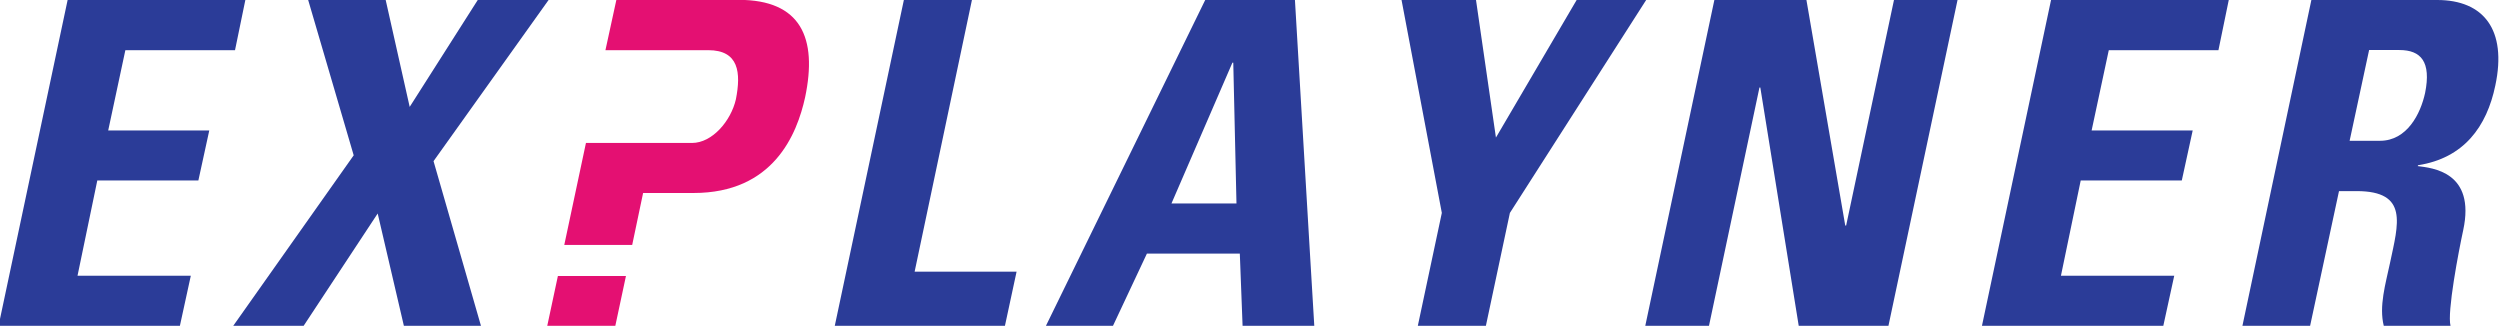 <?xml version="1.0" encoding="UTF-8"?>
<svg id="Layer_1" xmlns="http://www.w3.org/2000/svg" version="1.1" viewBox="0 0 1719 224">
  <!-- Generator: Adobe Illustrator 29.4.0, SVG Export Plug-In . SVG Version: 2.1.0 Build 152)  -->
  <defs>
    <style>
      .st0 {
        fill: #e41072;
      }

      .st1 {
        fill: #2b3c98;
      }
    </style>
  </defs>
  <polygon class="st1" points="-1 224 46.5 0 168.7 0 161.6 34.5 86.2 34.5 74.4 89.7 143.9 89.7 136.4 124.1 66.9 124.1 53.3 189.6 131.2 189.6 123.7 224 -1 224"/>
  <polygon class="st1" points="211.9 0 265.2 0 281.7 73.5 328.5 0 377.2 0 298.1 110.8 330.7 224 277.7 224 259.7 146.8 208.8 224 160.4 224 243.2 106.8 211.9 0"/>
  <polygon class="st1" points="574 224 621.5 0 668.3 0 628.9 186.8 699 186.8 691 224 574 224"/>
  <path class="st1" d="M719.2,224L828.7,0h61.7l9.9,167.1,3.4,56.9h-49.3l-1.9-49.6h-63.9l-23.3,49.6h-46.2,0ZM848,43.1h-.6l-41.9,96.8h44.7s-2.2-96.8-2.2-96.8Z"/>
  <polygon class="st1" points="1131.9 0 1038.2 146.4 1021.7 224 974.9 224 991.4 146.4 963.7 0 1014.9 0 1028.6 94.6 1084.1 0 1131.9 0"/>
  <polygon class="st1" points="1131.3 224 1178.8 0 1242.1 0 1268.8 155.1 1269.4 155.1 1302.3 0 1346 0 1298.5 224 1236.8 224 1210.4 60.2 1209.8 60.2 1175.1 224 1131.3 224"/>
  <polygon class="st1" points="1532.5 0 1525.4 34.5 1450 34.5 1438.2 89.7 1507.7 89.7 1500.2 124.1 1430.7 124.1 1417.1 189.6 1495 189.6 1487.5 224 1362.8 224 1410.3 0 1532.5 0"/>
  <path class="st1" d="M1588.7,224h-46.8L1589.3,0h86.5c32,0,48.1,20.5,40,58.7-5.9,28.5-21.7,50-53.1,54.9l-.3.6c9.9,1.3,40,3.8,31.3,44.1-3.1,14.3-11.2,56.5-8.7,65.8h-45.9c-3.4-13.6,1.2-28.8,4.3-43.4,5.6-26.7,13-49.3-23-49.3h-12.1l-19.9,92.8.3-.2ZM1615.7,96.8h20.8c18.6,0,27.9-18.6,31-32.9,4.3-21.4-2.8-29.5-17.7-29.5h-20.8l-13.4,62.4h0Z"/>
  <polygon class="st0" points="383.6 189.8 376.3 224 423.1 224 430.4 189.8 430.4 189.8 383.6 189.8"/>
  <path class="st0" d="M508.1,0h-84.3l-7.5,34.5h70.7c21.1,0,22.6,15.5,19,33.8-3.4,14.8-16.2,30-30.2,30h-72.9c0,0-14.9,70.1-14.9,70.1h46.7l7.5-35.7h34.7c54.9,0,71.1-40.3,76.7-65.8C562.2,26,550.7-.1,507.9-.1h.2Z"/>
</svg>